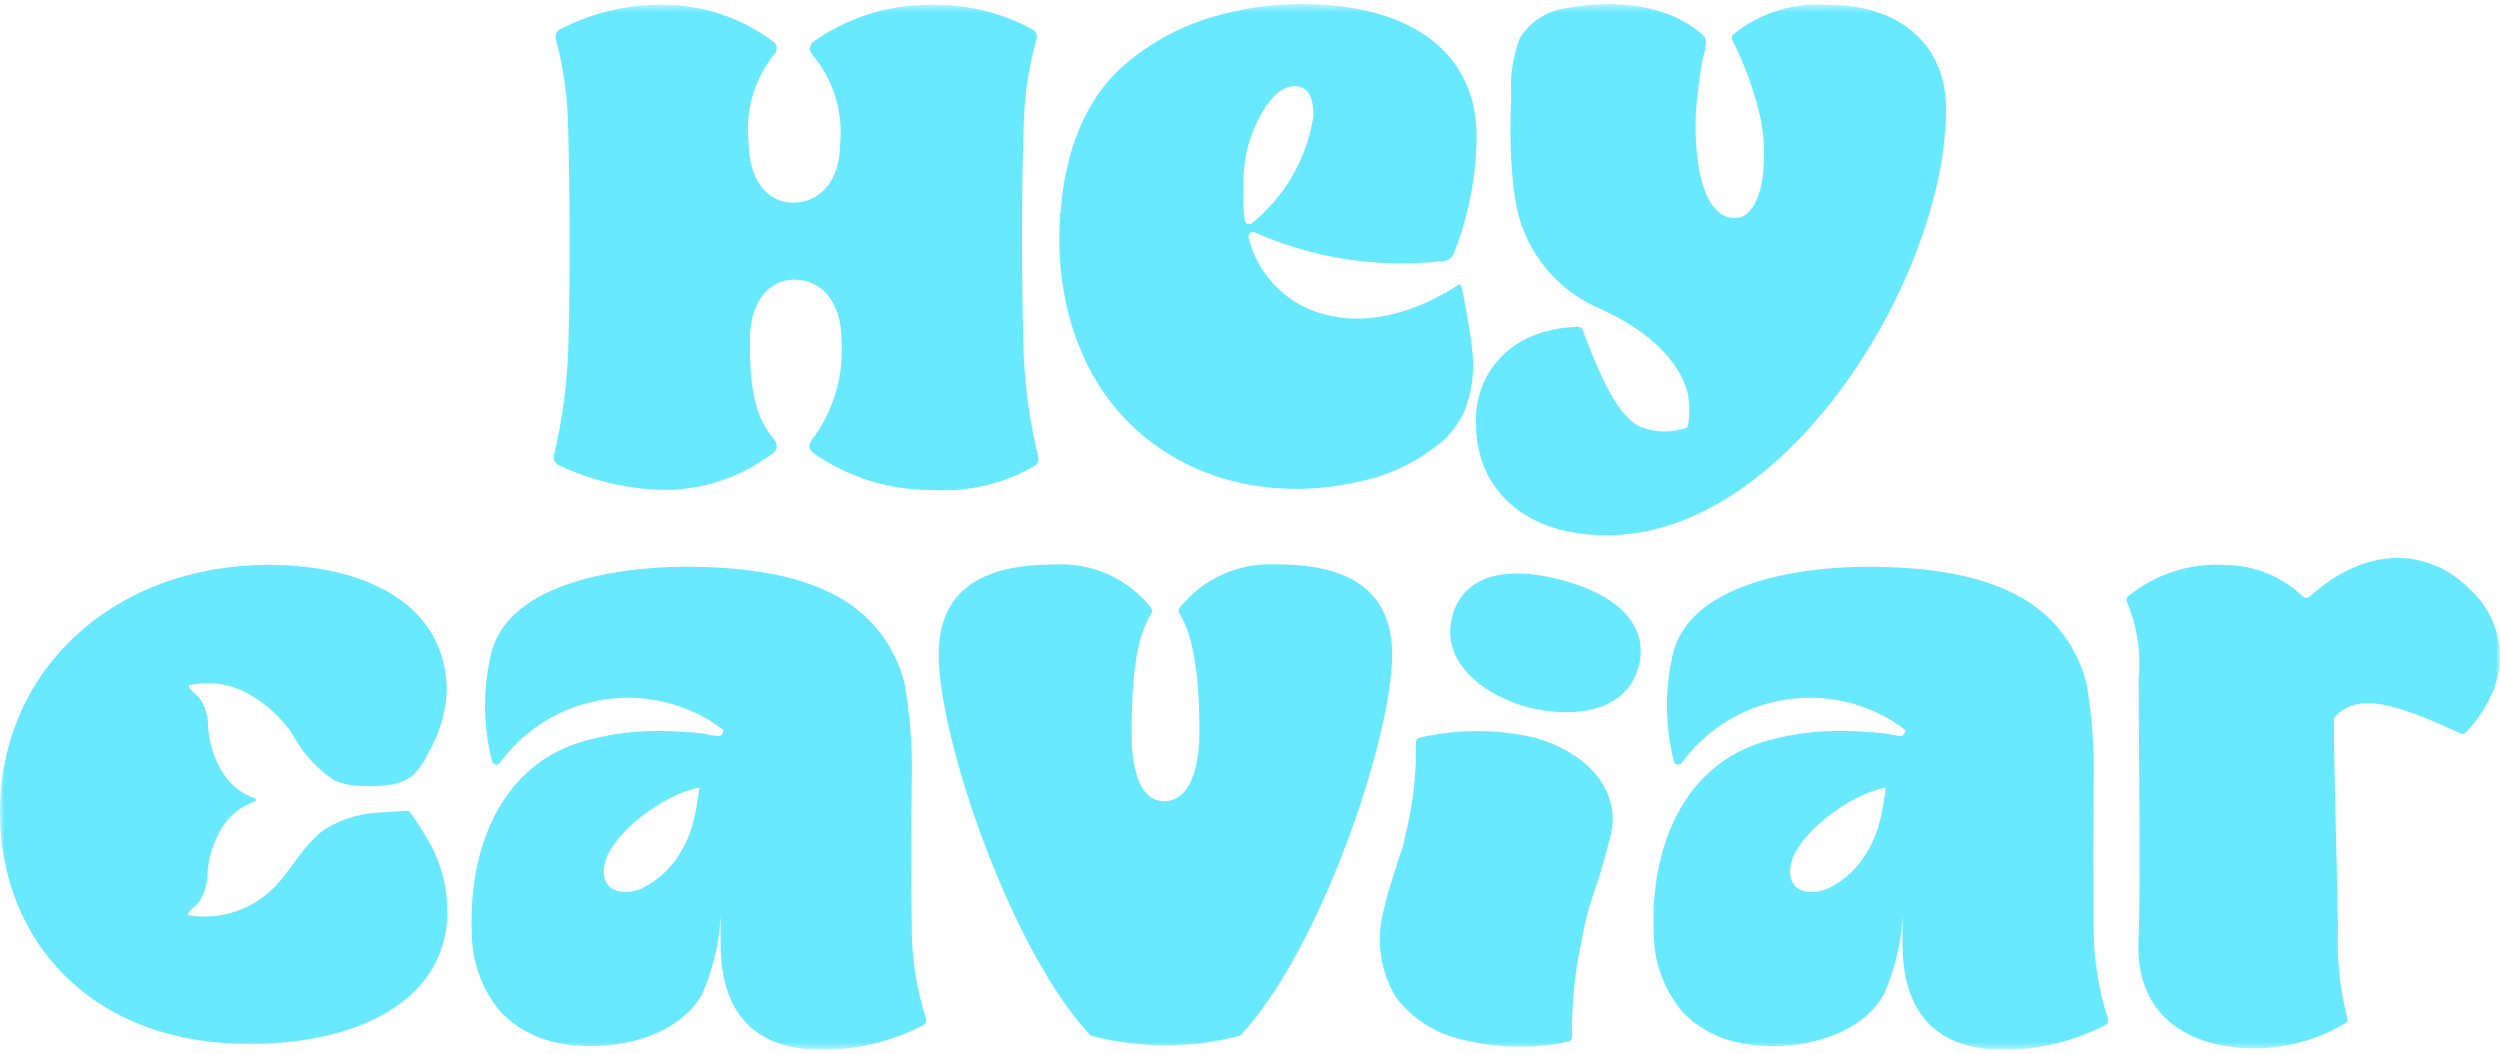 <svg width="294" height="124" viewBox="0 0 294 124" fill="none" xmlns="http://www.w3.org/2000/svg">
<g clip-path="url(#clip0_1387_12442)">
<mask id="mask0_1387_12442" style="mask-type:luminance" maskUnits="userSpaceOnUse" x="0" y="0" width="294" height="124">
<path d="M294 0.479H0V123.454H294V0.479Z" fill="white"/>
</mask>
<g mask="url(#mask0_1387_12442)">
<path d="M122.092 53.699C121.005 49.255 120.418 44.704 120.342 40.13C120.13 31.868 120.13 21.843 120.407 14.232C120.512 10.97 121.014 7.732 121.902 4.59C121.964 4.38 121.953 4.154 121.87 3.951C121.787 3.748 121.638 3.579 121.446 3.472C117.764 1.467 113.62 0.465 109.428 0.568C104.494 0.533 99.674 2.051 95.65 4.906C95.537 4.991 95.443 5.098 95.374 5.221C95.306 5.344 95.263 5.48 95.251 5.62C95.238 5.761 95.254 5.902 95.299 6.036C95.345 6.169 95.417 6.292 95.513 6.396C96.721 7.829 97.635 9.487 98.201 11.275C98.767 13.062 98.974 14.944 98.811 16.812C98.811 21.052 96.605 23.836 93.246 23.836C90.107 23.836 88.042 20.977 88.042 16.737C87.83 14.899 87.988 13.038 88.504 11.263C89.021 9.487 89.887 7.832 91.052 6.396C91.151 6.293 91.227 6.171 91.276 6.037C91.324 5.903 91.343 5.761 91.332 5.619C91.321 5.477 91.28 5.339 91.211 5.214C91.143 5.089 91.048 4.98 90.934 4.895C87.217 2.1 82.698 0.579 78.047 0.557C73.8 0.503 69.605 1.5 65.836 3.461C65.639 3.571 65.486 3.746 65.401 3.955C65.316 4.164 65.305 4.396 65.37 4.612C66.198 7.709 66.675 10.889 66.79 14.093C67.002 21.692 67.069 31.717 66.854 39.979C66.772 44.546 66.2 49.092 65.149 53.537C65.092 53.761 65.114 53.997 65.21 54.207C65.307 54.417 65.473 54.587 65.68 54.688C69.595 56.549 73.864 57.546 78.198 57.612C82.816 57.594 87.301 56.059 90.96 53.241C91.067 53.157 91.157 53.051 91.223 52.932C91.289 52.812 91.33 52.68 91.344 52.544C91.358 52.408 91.344 52.271 91.303 52.14C91.263 52.01 91.196 51.889 91.108 51.785C88.447 48.674 88.182 44.705 88.182 39.976C88.182 35.736 90.25 32.888 93.386 32.888C96.74 32.888 98.95 35.661 98.95 39.912C99.272 44.172 98.016 48.402 95.42 51.796C95.333 51.904 95.268 52.029 95.231 52.163C95.194 52.298 95.185 52.438 95.205 52.576C95.225 52.714 95.274 52.846 95.347 52.964C95.421 53.083 95.518 53.184 95.633 53.263C99.713 56.128 104.585 57.649 109.571 57.612C113.822 57.898 118.061 56.902 121.74 54.753C121.899 54.634 122.017 54.469 122.08 54.281C122.142 54.092 122.145 53.889 122.089 53.699" fill="#69E9FF"/>
<path d="M215.332 0.596C211.181 0.188 207.036 1.436 203.801 4.07C203.726 4.151 203.677 4.253 203.66 4.362C203.644 4.471 203.659 4.582 203.706 4.682C205.012 7.275 206.042 9.997 206.78 12.804C207.492 15.54 207.647 18.392 207.235 21.189C206.97 22.813 206.118 25.644 204.055 25.644C201.246 25.644 200.218 22.106 199.793 19.825C199.339 17.065 199.271 14.255 199.591 11.477C199.728 10.079 199.93 8.682 200.15 7.301C200.287 6.505 201.031 4.805 200.31 4.16C196.12 0.381 189.664 -0.061 184.365 0.94C183.215 1.064 182.108 1.45 181.13 2.067C180.152 2.684 179.327 3.516 178.719 4.501C177.889 6.722 177.548 9.097 177.721 11.463C177.546 14.762 177.61 18.069 177.911 21.359C177.984 22.081 178.082 22.757 178.191 23.402C178.191 23.425 178.191 23.444 178.191 23.478C178.6 26.168 179.662 28.718 181.285 30.902C182.907 33.087 185.041 34.841 187.498 36.01C198.46 40.7 198.596 47.058 198.585 47.058C198.733 47.897 198.661 50.242 198.331 50.317C196.56 50.917 194.635 50.875 192.892 50.2C190.656 49.082 188.747 45.907 186.128 38.797C186.092 38.691 186.024 38.6 185.932 38.536C185.841 38.472 185.731 38.439 185.62 38.442C183.605 38.459 181.614 38.883 179.767 39.688C177.808 40.572 176.165 42.033 175.06 43.877C173.956 45.722 173.442 47.859 173.588 50.004C173.588 56.664 178.367 62.944 189.002 62.944C210.318 62.944 228.857 32.36 228.857 12.824C228.857 4.649 222.655 0.591 215.31 0.591" fill="#69E9FF"/>
<path d="M171.824 33.593C171.817 33.565 171.803 33.539 171.783 33.517C171.763 33.495 171.739 33.479 171.712 33.468C171.684 33.458 171.655 33.454 171.626 33.457C171.597 33.461 171.569 33.471 171.545 33.486C164.2 38.176 158.593 37.897 155.158 36.79C154.928 36.727 154.701 36.652 154.479 36.564C154.45 36.554 154.422 36.543 154.395 36.53C154.045 36.401 153.702 36.254 153.367 36.089C153.302 36.064 153.238 36.035 153.177 36.002C153.071 35.949 152.975 35.896 152.869 35.829C152.589 35.688 152.32 35.527 152.064 35.345C151.958 35.281 151.863 35.217 151.785 35.161C151.707 35.105 151.595 35.01 151.519 34.957C151.148 34.693 150.796 34.401 150.468 34.085C148.681 32.444 147.418 30.311 146.838 27.955C146.812 27.859 146.813 27.758 146.842 27.662C146.871 27.567 146.927 27.482 147.002 27.417C147.077 27.351 147.17 27.309 147.268 27.294C147.367 27.279 147.468 27.292 147.559 27.332C154.438 30.374 162 31.542 169.477 30.72C169.843 30.749 170.208 30.645 170.502 30.425C170.797 30.205 171.002 29.886 171.078 29.526C172.727 25.257 173.6 20.728 173.655 16.153C173.655 5.135 164.485 0.479 153.196 0.479C149.481 0.457 145.784 1.005 142.235 2.103C138.407 3.272 134.879 5.257 131.894 7.922C130.344 9.35 129.037 11.022 128.026 12.871C126.826 15.081 125.957 17.455 125.449 19.917C123.053 30.999 125.426 43.724 134.392 51.22C137.75 53.998 141.734 55.917 145.999 56.81C150.258 57.719 154.661 57.719 158.92 56.81C162.818 56.163 166.475 54.497 169.521 51.98C170.67 50.963 171.594 49.717 172.235 48.322C173.174 45.896 173.463 43.267 173.074 40.694C172.903 38.844 171.981 34.079 171.844 33.573M146.363 25.912C146.194 24.345 146.152 22.766 146.237 21.192C146.248 18.403 146.995 15.667 148.403 13.26C149.242 11.863 150.48 10.13 152.28 10.13C153.956 10.13 154.462 11.658 154.462 13.648C153.7 18.607 151.115 23.103 147.212 26.256C147.139 26.309 147.053 26.343 146.963 26.353C146.873 26.364 146.782 26.351 146.698 26.317C146.614 26.283 146.54 26.227 146.483 26.157C146.427 26.086 146.389 26.002 146.374 25.912" fill="#69E9FF"/>
<path d="M170.776 72.506C171.894 68.165 176.288 66.262 183.602 68.199C190.916 70.136 193.834 73.979 192.716 78.319C191.184 84.272 184.024 84.317 179.678 83.166C174.985 81.922 169.317 78.177 170.776 72.506Z" fill="#69E9FF"/>
<path d="M52.619 107.093C52.619 117.993 41.574 122.769 29.31 122.769C10.621 122.769 0 110.486 0 95.539C0 78.49 13.695 66.427 31.582 66.427C43.486 66.427 52.544 71.41 52.544 81.299C52.403 83.894 51.635 86.417 50.308 88.652C49.906 89.565 49.338 90.394 48.631 91.097C47.879 91.717 46.973 92.121 46.01 92.266C44.836 92.444 43.647 92.494 42.463 92.414C41.348 92.405 40.247 92.169 39.226 91.721C37.195 90.344 35.533 88.489 34.388 86.318C33.024 84.328 31.21 82.686 29.095 81.525C26.971 80.373 24.495 80.05 22.147 80.62C22.365 81.22 22.985 81.545 23.424 82.017C24.144 83.072 24.51 84.329 24.469 85.606C24.625 87.489 25.224 89.309 26.219 90.916C27.098 92.296 28.413 93.341 29.956 93.887C29.994 93.9 30.028 93.924 30.051 93.957C30.075 93.99 30.088 94.029 30.088 94.07C30.088 94.11 30.075 94.15 30.051 94.183C30.028 94.216 29.994 94.24 29.956 94.253C28.412 94.781 27.089 95.811 26.199 97.179C25.189 98.776 24.577 100.591 24.413 102.473C24.448 103.781 24.076 105.068 23.349 106.156C22.904 106.643 22.259 106.995 22.043 107.615C23.813 107.925 25.631 107.817 27.352 107.3C29.072 106.783 30.648 105.87 31.954 104.636C34.249 102.436 35.627 99.3 38.237 97.495C40.262 96.264 42.575 95.589 44.945 95.539C45.937 95.46 46.932 95.391 47.927 95.351C48.187 95.351 48.301 95.631 48.433 95.826C48.619 96.093 48.805 96.362 48.992 96.634C49.325 97.133 49.646 97.641 49.953 98.157C51.679 100.821 52.599 103.927 52.603 107.101" fill="#69E9FF"/>
<path d="M150.119 66.382C147.959 66.256 145.8 66.65 143.822 67.529C141.845 68.409 140.108 69.749 138.755 71.438C138.669 71.529 138.615 71.646 138.604 71.771C138.592 71.896 138.623 72.021 138.691 72.126C140.418 74.803 141.055 80.033 141.055 85.938C141.055 91.682 139.275 94.222 136.921 94.222C134.431 94.222 133.073 91.394 133.073 86.153C133.073 80.161 133.551 74.974 135.404 72.126C135.467 72.019 135.495 71.895 135.483 71.772C135.472 71.648 135.421 71.531 135.339 71.438C133.992 69.751 132.261 68.412 130.289 67.532C128.318 66.652 126.164 66.258 124.009 66.382C116.239 66.382 110.387 68.845 110.387 77.003C110.387 86.922 118.939 111.858 128.173 121.679C128.247 121.762 128.345 121.818 128.453 121.841C134.096 123.284 140.012 123.284 145.655 121.841C145.76 121.81 145.856 121.754 145.935 121.679C155.158 111.858 163.71 86.911 163.71 76.992C163.71 68.847 157.869 66.371 150.099 66.371" fill="#69E9FF"/>
<path d="M184.871 121.925C184.875 122.051 184.837 122.175 184.762 122.276C184.688 122.378 184.581 122.451 184.46 122.484C180.329 123.363 176.052 123.281 171.958 122.247C168.816 121.56 166.027 119.764 164.102 117.188C163.199 115.661 162.614 113.968 162.38 112.21C162.146 110.452 162.269 108.665 162.741 106.956C163.205 104.818 163.943 102.763 164.591 100.67C164.888 99.942 165.1 99.181 165.22 98.403C166.152 94.781 166.587 91.05 166.514 87.311C166.503 87.186 166.537 87.061 166.61 86.958C166.683 86.856 166.789 86.783 166.911 86.751C171.292 85.742 175.843 85.72 180.234 86.687C186.444 88.333 190.807 92.856 189.384 98.387C187.428 106.02 186.903 105.413 185.966 110.774C185.178 114.437 184.811 118.179 184.873 121.925" fill="#69E9FF"/>
<path d="M293.254 81.089C292.498 82.975 291.377 84.694 289.956 86.145C289.879 86.228 289.777 86.284 289.666 86.303C289.555 86.322 289.441 86.304 289.341 86.251C282.558 83.068 279.016 82.162 276.641 82.959C275.882 83.219 275.195 83.655 274.637 84.231C274.579 84.287 274.534 84.356 274.503 84.43C274.472 84.505 274.457 84.586 274.458 84.667C274.489 91.218 274.883 103.772 274.944 109.329C274.81 112.82 275.174 116.312 276.026 119.7C276.063 119.816 276.061 119.941 276.02 120.055C275.98 120.17 275.903 120.268 275.802 120.335C272.667 122.194 269.105 123.213 265.461 123.295C255.836 123.295 251.193 118.163 251.487 110.849C251.766 104.264 251.506 87.417 251.506 79.826C251.8 76.746 251.326 73.642 250.128 70.79C250.076 70.685 250.058 70.566 250.077 70.45C250.096 70.334 250.151 70.227 250.235 70.144C253.494 67.475 257.65 66.151 261.853 66.444C265.202 66.505 268.404 67.829 270.819 70.15C270.928 70.25 271.071 70.305 271.219 70.305C271.367 70.305 271.509 70.25 271.618 70.15C278.852 63.657 286.104 64.82 290.503 69.351C292.097 70.798 293.212 72.696 293.703 74.793C294.193 76.889 294.034 79.085 293.248 81.089" fill="#69E9FF"/>
<path d="M108.922 119.849C107.762 116.27 107.187 112.528 107.218 108.767C107.153 105.874 107.153 94.792 107.218 91.9C107.317 88.118 107.051 84.336 106.421 80.606C105.671 77.332 103.911 74.378 101.39 72.159C97.363 68.663 90.853 66.651 80.753 66.651C71.912 66.651 59.106 68.814 57.614 77.506C56.773 81.485 56.86 85.604 57.868 89.544C57.896 89.635 57.948 89.718 58.019 89.782C58.09 89.846 58.177 89.889 58.271 89.907C58.365 89.925 58.462 89.916 58.552 89.883C58.642 89.85 58.72 89.792 58.779 89.717C61.447 86.052 65.361 83.485 69.785 82.499C74.21 81.512 78.843 82.174 82.815 84.359L83.313 84.639C83.525 84.778 83.738 84.918 83.95 85.047C84.162 85.175 84.375 85.326 84.576 85.488L84.934 85.745C84.97 85.772 85 85.805 85.023 85.844C85.045 85.882 85.06 85.925 85.065 85.969C85.071 86.013 85.067 86.058 85.055 86.101C85.042 86.144 85.021 86.183 84.993 86.218C84.928 86.282 84.875 86.357 84.822 86.422C84.793 86.457 84.761 86.489 84.727 86.519C84.659 86.543 84.586 86.551 84.515 86.542C84.445 86.542 84.378 86.542 84.308 86.542H84.277C84.135 86.522 83.998 86.5 83.835 86.469C83.673 86.439 83.517 86.416 83.346 86.383C83.176 86.349 83.067 86.329 82.933 86.307C82.838 86.285 82.754 86.265 82.667 86.254C81.957 86.178 81.248 86.114 80.549 86.072C79.297 85.986 78.033 85.944 76.795 85.966C73.829 86.004 70.884 86.468 68.05 87.344C67.617 87.495 67.192 87.646 66.767 87.816C58.103 91.388 55.065 100.994 55.49 109.86C55.518 113.245 56.742 116.512 58.944 119.083C60.679 120.848 62.894 122.063 65.314 122.579C70.931 123.859 79.453 122.484 82.569 116.9C84.171 113.281 84.915 109.341 84.744 105.388V111.014C84.744 118.331 88.031 123.462 96.723 123.462C100.887 123.442 104.987 122.428 108.679 120.503C108.787 120.439 108.869 120.339 108.911 120.221C108.953 120.104 108.954 119.975 108.911 119.857M81.58 96.439C81.311 97.622 80.871 98.76 80.275 99.818C79.207 101.839 77.526 103.47 75.473 104.477C73.237 105.466 70.247 104.843 71.18 101.313C72.038 98.107 77.785 93.459 82.248 92.61C82.112 93.9 81.889 95.179 81.58 96.439Z" fill="#69E9FF"/>
<path d="M247.912 119.849C246.751 116.27 246.175 112.528 246.205 108.767C246.14 105.874 246.14 94.792 246.205 91.9C246.305 88.118 246.04 84.336 245.411 80.606C244.66 77.332 242.901 74.378 240.38 72.159C236.353 68.663 229.843 66.651 219.743 66.651C210.902 66.651 198.096 68.814 196.604 77.506C195.762 81.485 195.849 85.604 196.858 89.544C196.885 89.635 196.938 89.718 197.009 89.782C197.08 89.846 197.167 89.889 197.261 89.907C197.355 89.925 197.452 89.916 197.542 89.883C197.631 89.85 197.71 89.792 197.769 89.717C200.437 86.052 204.35 83.485 208.775 82.499C213.2 81.512 217.833 82.174 221.805 84.359L222.303 84.639C222.515 84.778 222.727 84.918 222.94 85.047C223.152 85.175 223.365 85.326 223.566 85.488L223.924 85.745C223.96 85.772 223.99 85.805 224.012 85.844C224.035 85.882 224.049 85.925 224.055 85.969C224.06 86.013 224.057 86.058 224.044 86.101C224.032 86.144 224.011 86.183 223.982 86.218L223.812 86.422C223.783 86.457 223.751 86.49 223.717 86.519C223.652 86.543 223.582 86.551 223.513 86.542C223.439 86.538 223.366 86.538 223.292 86.542C223.133 86.519 222.985 86.5 222.825 86.466C222.666 86.433 222.507 86.413 222.336 86.38C222.166 86.346 222.057 86.327 221.923 86.304C221.835 86.282 221.746 86.264 221.657 86.251C220.947 86.176 220.237 86.112 219.539 86.07C218.286 85.983 217.023 85.941 215.785 85.963C212.819 86.001 209.874 86.465 207.04 87.341C206.604 87.492 206.182 87.643 205.757 87.814C197.093 91.385 194.055 100.991 194.48 109.857C194.508 113.242 195.731 116.509 197.934 119.08C199.668 120.845 201.883 122.061 204.304 122.576C209.921 123.856 218.443 122.481 221.559 116.897C223.16 113.278 223.904 109.339 223.734 105.385V111.011C223.734 118.328 227.02 123.46 235.712 123.46C239.877 123.439 243.976 122.425 247.669 120.5C247.777 120.436 247.859 120.336 247.901 120.219C247.943 120.101 247.943 119.972 247.901 119.854M221.098 96.444C220.821 97.627 220.379 98.764 219.784 99.823C218.719 101.847 217.037 103.478 214.983 104.482C212.747 105.472 209.756 104.848 210.69 101.318C211.548 98.113 217.294 93.465 221.758 92.615C221.62 93.904 221.401 95.183 221.101 96.444" fill="#69E9FF"/>
</g>
</g>
<defs>
<clipPath id="clip0_1387_12442">
<rect width="294" height="122.975" fill="white" transform="translate(0 0.479)"/>
</clipPath>
</defs>
</svg>
